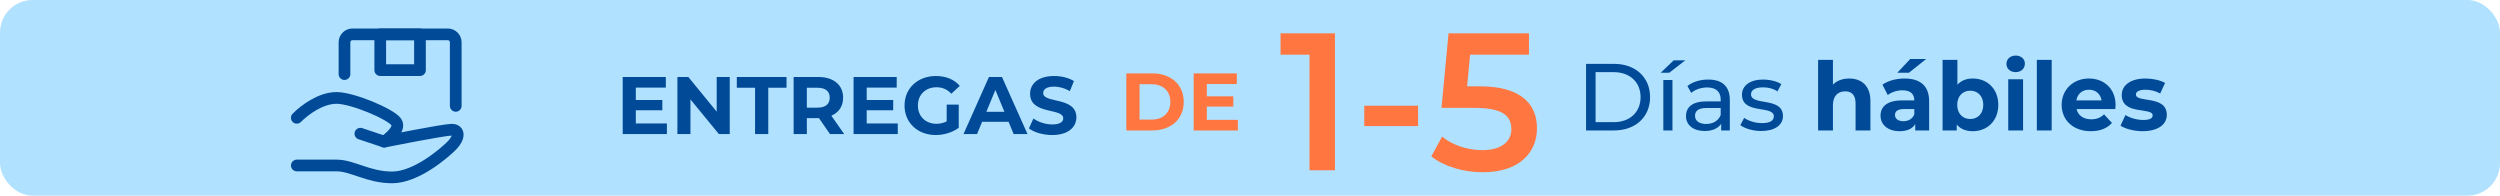 <svg width="690" height="54" viewBox="0 0 690 54" fill="none" xmlns="http://www.w3.org/2000/svg">
<rect width="690" height="54" rx="9" fill="#B0E1FF"/>
<path d="M99.465 36.898L106.044 39.091C106.044 39.091 122.493 35.801 124.687 35.801C126.88 35.801 126.88 37.995 124.687 40.188C122.493 42.381 114.817 48.961 108.237 48.961C101.658 48.961 97.271 45.671 92.885 45.671H81.919" stroke="#004A98" stroke-width="3.23" stroke-linecap="round" stroke-linejoin="round"/>
<path d="M81.919 32.512C84.112 30.319 88.499 27.029 92.885 27.029C97.272 27.029 107.69 31.415 109.334 33.609C110.979 35.802 106.045 39.092 106.045 39.092M95.079 20.449V11.677C95.079 11.095 95.31 10.537 95.721 10.126C96.132 9.714 96.69 9.483 97.272 9.483H123.59C124.172 9.483 124.73 9.714 125.141 10.126C125.552 10.537 125.784 11.095 125.784 11.677V29.222" stroke="#004A98" stroke-width="3.23" stroke-linecap="round" stroke-linejoin="round"/>
<path d="M104.948 9.483H115.914V19.353H104.948V9.483Z" stroke="#004A98" stroke-width="3.23" stroke-linecap="round" stroke-linejoin="round"/>
<path d="M437.756 36V17.625H445.5C451.406 17.625 455.423 21.352 455.423 26.812C455.423 32.273 451.406 36 445.5 36H437.756ZM440.381 33.716H445.343C449.884 33.716 452.798 30.934 452.798 26.812C452.798 22.691 449.884 19.909 445.343 19.909H440.381V33.716ZM458.367 20.066L461.937 16.654H465.14L460.73 20.066H458.367ZM459.076 36V22.087H461.596V36H459.076ZM471.474 21.956C475.28 21.956 477.432 23.794 477.432 27.6V36H475.044V34.163C474.204 35.422 472.655 36.157 470.476 36.157C467.326 36.157 465.331 34.477 465.331 32.062C465.331 29.831 466.775 27.994 470.922 27.994H474.912V27.495C474.912 25.369 473.679 24.135 471.185 24.135C469.531 24.135 467.851 24.712 466.775 25.631L465.725 23.741C467.169 22.586 469.242 21.956 471.474 21.956ZM470.896 34.215C472.786 34.215 474.282 33.349 474.912 31.747V29.805H471.027C468.534 29.805 467.825 30.776 467.825 31.957C467.825 33.349 468.98 34.215 470.896 34.215ZM486.086 36.157C483.776 36.157 481.492 35.449 480.337 34.53L481.387 32.535C482.568 33.375 484.458 33.979 486.27 33.979C488.606 33.979 489.577 33.27 489.577 32.089C489.577 28.965 480.783 31.669 480.783 26.13C480.783 23.636 483.015 21.956 486.585 21.956C488.396 21.956 490.443 22.429 491.651 23.216L490.575 25.211C489.315 24.398 487.923 24.109 486.558 24.109C484.353 24.109 483.277 24.922 483.277 26.025C483.277 29.306 492.097 26.629 492.097 32.036C492.097 34.556 489.787 36.157 486.086 36.157ZM510.381 21.668C513.715 21.668 516.235 23.61 516.235 27.915V36H512.14V28.545C512.14 26.261 511.09 25.211 509.278 25.211C507.31 25.211 505.892 26.419 505.892 29.017V36H501.797V16.523H505.892V23.348C506.995 22.245 508.57 21.668 510.381 21.668ZM531.628 16.286L526.877 20.066H523.674L527.218 16.286H531.628ZM525.643 21.668C529.948 21.668 532.442 23.663 532.442 27.941V36H528.609V34.241C527.848 35.528 526.378 36.21 524.304 36.21C520.997 36.21 519.028 34.373 519.028 31.931C519.028 29.438 520.787 27.705 525.092 27.705H528.347C528.347 25.946 527.297 24.922 525.092 24.922C523.595 24.922 522.047 25.421 521.023 26.235L519.553 23.374C521.102 22.271 523.385 21.668 525.643 21.668ZM525.328 33.454C526.693 33.454 527.874 32.824 528.347 31.538V30.094H525.538C523.622 30.094 523.018 30.802 523.018 31.747C523.018 32.771 523.884 33.454 525.328 33.454ZM544.495 21.668C548.459 21.668 551.53 24.503 551.53 28.939C551.53 33.375 548.459 36.21 544.495 36.21C542.605 36.21 541.083 35.606 540.059 34.373V36H536.148V16.523H540.243V23.374C541.293 22.219 542.737 21.668 544.495 21.668ZM543.787 32.85C545.834 32.85 547.383 31.38 547.383 28.939C547.383 26.497 545.834 25.027 543.787 25.027C541.739 25.027 540.19 26.497 540.19 28.939C540.19 31.38 541.739 32.85 543.787 32.85ZM556.319 19.909C554.797 19.909 553.773 18.911 553.773 17.625C553.773 16.339 554.797 15.341 556.319 15.341C557.842 15.341 558.865 16.286 558.865 17.546C558.865 18.911 557.842 19.909 556.319 19.909ZM554.272 36V21.878H558.367V36H554.272ZM562.167 36V16.523H566.262V36H562.167ZM583.896 28.991C583.896 29.306 583.844 29.753 583.818 30.094H573.134C573.528 31.852 575.024 32.929 577.176 32.929C578.673 32.929 579.749 32.483 580.72 31.564L582.899 33.926C581.586 35.422 579.618 36.21 577.071 36.21C572.189 36.21 569.013 33.139 569.013 28.939C569.013 24.712 572.241 21.668 576.546 21.668C580.694 21.668 583.896 24.45 583.896 28.991ZM576.573 24.765C574.709 24.765 573.37 25.894 573.081 27.705H580.038C579.749 25.92 578.41 24.765 576.573 24.765ZM591.374 36.21C588.985 36.21 586.57 35.554 585.258 34.688L586.623 31.747C587.883 32.561 589.799 33.112 591.531 33.112C593.421 33.112 594.13 32.614 594.13 31.826C594.13 29.516 585.599 31.879 585.599 26.235C585.599 23.558 588.014 21.668 592.135 21.668C594.078 21.668 596.23 22.114 597.569 22.901L596.204 25.815C594.813 25.027 593.421 24.765 592.135 24.765C590.298 24.765 589.51 25.343 589.51 26.078C589.51 28.492 598.041 26.156 598.041 31.721C598.041 34.346 595.6 36.21 591.374 36.21Z" fill="#004A98"/>
<path d="M175.49 34.075H184.062V37H171.868V21.25H183.77V24.175H175.49V27.595H182.803V30.43H175.49V34.075ZM197.808 21.25H201.408V37H198.415L190.563 27.438V37H186.963V21.25H189.978L197.808 30.812V21.25ZM208.397 37V24.22H203.357V21.25H217.082V24.22H212.042V37H208.397ZM232.993 37H229.078L226.04 32.612H225.86H222.688V37H219.043V21.25H225.86C230.068 21.25 232.7 23.433 232.7 26.965C232.7 29.328 231.508 31.06 229.46 31.938L232.993 37ZM229.01 26.965C229.01 25.233 227.885 24.22 225.658 24.22H222.688V29.71H225.658C227.885 29.71 229.01 28.675 229.01 26.965ZM239.211 34.075H247.783V37H235.588V21.25H247.491V24.175H239.211V27.595H246.523V30.43H239.211V34.075ZM261.282 33.49V28.878H264.612V35.267C262.879 36.572 260.494 37.27 258.244 37.27C253.294 37.27 249.649 33.873 249.649 29.125C249.649 24.378 253.294 20.98 258.312 20.98C261.079 20.98 263.374 21.925 264.904 23.703L262.564 25.863C261.417 24.648 260.089 24.085 258.492 24.085C255.432 24.085 253.339 26.133 253.339 29.125C253.339 32.072 255.432 34.165 258.447 34.165C259.437 34.165 260.359 33.985 261.282 33.49ZM279.765 37L278.37 33.625H271.058L269.663 37H265.928L272.948 21.25H276.548L283.59 37H279.765ZM272.228 30.858H277.223L274.725 24.828L272.228 30.858ZM290.399 37.27C287.902 37.27 285.382 36.528 283.987 35.447L285.224 32.703C286.552 33.67 288.532 34.345 290.422 34.345C292.582 34.345 293.459 33.625 293.459 32.657C293.459 29.71 284.302 31.735 284.302 25.885C284.302 23.207 286.462 20.98 290.939 20.98C292.919 20.98 294.944 21.453 296.407 22.375L295.282 25.142C293.819 24.31 292.312 23.905 290.917 23.905C288.757 23.905 287.924 24.715 287.924 25.705C287.924 28.608 297.082 26.605 297.082 32.388C297.082 35.02 294.899 37.27 290.399 37.27Z" fill="#004A98"/>
<path d="M353.432 9.2H368.444V47H361.424V15.086H353.432V9.2ZM376.536 34.796V29.18H391.386V34.796H376.536ZM408.546 23.834C419.724 23.834 424.206 28.694 424.206 35.39C424.206 42.032 419.4 47.54 409.248 47.54C403.902 47.54 398.502 45.92 395.046 43.166L398.016 37.712C400.77 39.98 404.874 41.438 409.14 41.438C414.162 41.438 417.132 39.224 417.132 35.66C417.132 32.042 414.81 29.774 406.98 29.774H397.854L399.798 9.2H421.992V15.086H405.738L404.928 23.834H408.546Z" fill="#FF7640"/>
<path d="M310.868 36V20.25H318.023C323.175 20.25 326.708 23.355 326.708 28.125C326.708 32.895 323.175 36 318.023 36H310.868ZM314.513 33.008H317.843C320.97 33.008 323.018 31.14 323.018 28.125C323.018 25.11 320.97 23.242 317.843 23.242H314.513V33.008ZM333.079 33.075H341.651V36H329.456V20.25H341.359V23.175H333.079V26.595H340.391V29.43H333.079V33.075Z" fill="#FF7640"/>
</svg>
